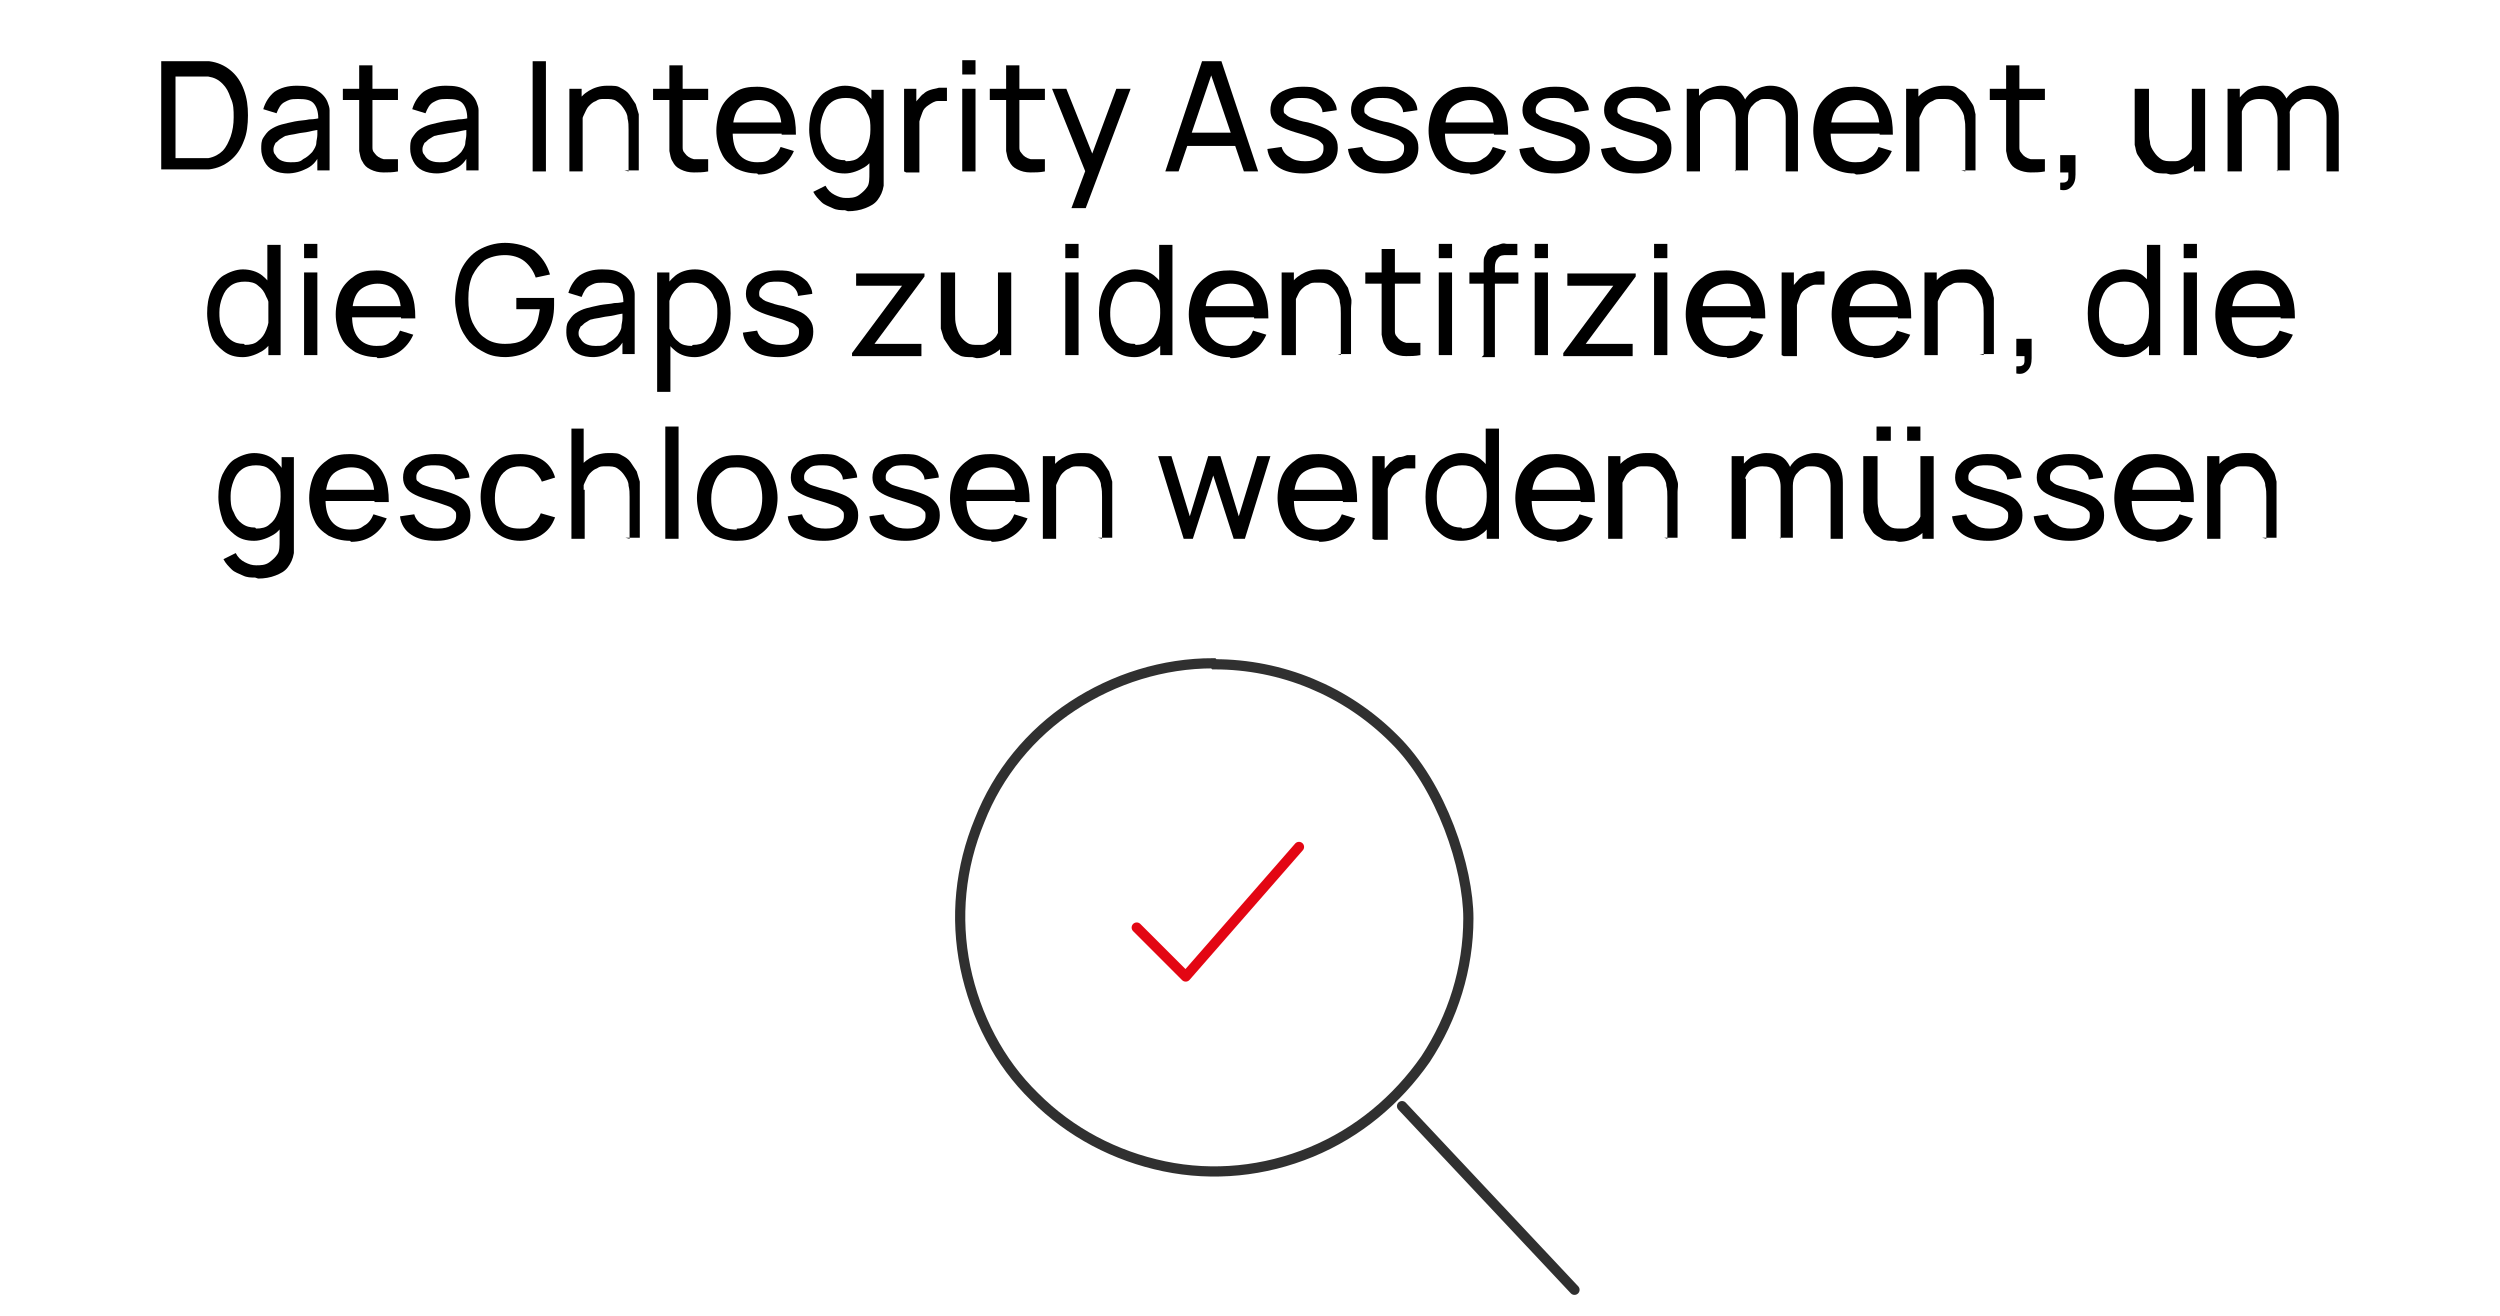 <svg xmlns="http://www.w3.org/2000/svg" id="Layer_1" viewBox="0 0 245 129"><defs><style>      .st0, .st1, .st2, .st3 {        fill: none;      }      .st1 {        stroke: #e30613;        stroke-linejoin: round;      }      .st1, .st3 {        stroke-linecap: round;      }      .st2, .st3 {        stroke: #303030;        stroke-miterlimit: 10;      }    </style></defs><path class="st1" d="M127.3,83l-11.1,12.7-4.8-4.8"></path><path class="st3" d="M137.4,108.4l16.9,18"></path><path class="st2" d="M118.9,65c-4.9,0-9.7,1.5-13.8,4.2-4.1,2.7-7.3,6.6-9.1,11.2-1.9,4.6-2.4,9.5-1.4,14.4,1,4.8,3.3,9.3,6.8,12.7,3.5,3.5,7.9,5.8,12.7,6.8,4.8,1,9.8.5,14.4-1.4,4.6-1.9,8.4-5.1,11.2-9.1,2.7-4.1,4.2-8.9,4.2-13.8s-2.6-13-7.3-17.6c-4.7-4.7-11-7.3-17.6-7.3h0Z"></path><g><rect class="st0" x="11.1" y="6" width="222.8" height="51.9"></rect><path d="M15.8,16.8V6h3.3c.1,0,.3,0,.6,0s.5,0,.8,0c.8.1,1.5.4,2.1.9s1,1.1,1.3,1.9c.3.8.4,1.6.4,2.5s-.1,1.8-.4,2.5c-.3.8-.7,1.4-1.3,1.9s-1.3.8-2.1.9c-.2,0-.5,0-.8,0-.3,0-.5,0-.6,0h-3.3ZM17.2,15.5h2c.2,0,.4,0,.6,0,.2,0,.4,0,.6,0,.6-.1,1.1-.4,1.4-.7.4-.4.6-.9.8-1.4.2-.6.3-1.2.3-1.9s0-1.3-.3-1.9c-.2-.6-.4-1-.8-1.4-.4-.4-.8-.6-1.4-.7-.2,0-.4,0-.6,0-.2,0-.4,0-.6,0h-2v8.2Z"></path><path d="M28.3,17c-.6,0-1.1-.1-1.5-.3-.4-.2-.7-.5-.9-.9-.2-.4-.3-.8-.3-1.2s0-.8.2-1.1.4-.6.7-.8c.3-.2.7-.4,1.1-.5.4-.1.8-.2,1.3-.3s1-.1,1.4-.2c.5,0,.9-.1,1.4-.2l-.5.3c0-.7-.1-1.2-.4-1.6s-.8-.5-1.6-.5-.9.1-1.3.3c-.4.2-.6.6-.8,1.1l-1.3-.4c.2-.7.6-1.3,1.1-1.7.6-.4,1.3-.6,2.2-.6s1.4.1,1.9.4c.5.3.9.7,1.1,1.2.1.3.2.5.2.8,0,.3,0,.6,0,.9v5h-1.2v-1.9l.3.2c-.3.7-.7,1.2-1.3,1.5-.6.3-1.2.5-2,.5ZM28.5,15.9c.5,0,.9,0,1.2-.3.4-.2.6-.4.9-.7.2-.3.4-.6.4-.9,0-.2.1-.5.1-.8,0-.3,0-.5,0-.7l.5.2c-.4,0-.9.1-1.3.2s-.8.1-1.2.2-.7.1-1,.2c-.2,0-.4.2-.6.3-.2.1-.3.3-.5.4-.1.2-.2.4-.2.6s0,.4.2.6c.1.2.3.4.5.5.2.1.5.2.9.2Z"></path><path d="M33.6,9.8v-1.1h5.4v1.1h-5.4ZM39,16.8c-.5.1-1,.1-1.4.1-.5,0-.9-.1-1.3-.3-.4-.2-.6-.4-.8-.8-.2-.3-.2-.6-.3-1,0-.3,0-.7,0-1.1v-7.3h1.3v7.2c0,.3,0,.6,0,.8,0,.2,0,.4.2.6.2.3.5.5.9.6.4,0,.9,0,1.4,0v1.1Z"></path><path d="M42.9,17c-.6,0-1.1-.1-1.5-.3-.4-.2-.7-.5-.9-.9-.2-.4-.3-.8-.3-1.2s0-.8.2-1.1.4-.6.7-.8c.3-.2.7-.4,1.1-.5.4-.1.8-.2,1.3-.3s1-.1,1.4-.2c.5,0,.9-.1,1.4-.2l-.5.3c0-.7-.1-1.2-.4-1.6s-.8-.5-1.6-.5-.9.1-1.3.3c-.4.2-.6.6-.8,1.1l-1.3-.4c.2-.7.6-1.3,1.1-1.7.6-.4,1.3-.6,2.2-.6s1.4.1,1.9.4c.5.3.9.7,1.1,1.2.1.3.2.5.2.8,0,.3,0,.6,0,.9v5h-1.2v-1.9l.3.2c-.3.7-.7,1.2-1.3,1.5-.6.3-1.2.5-2,.5ZM43.1,15.9c.5,0,.9,0,1.2-.3.4-.2.6-.4.9-.7.2-.3.4-.6.4-.9,0-.2.1-.5.1-.8,0-.3,0-.5,0-.7l.5.2c-.4,0-.9.1-1.3.2s-.8.1-1.2.2-.7.1-1,.2c-.2,0-.4.2-.6.3-.2.1-.3.3-.5.4-.1.2-.2.4-.2.6s0,.4.2.6c.1.2.3.4.5.5.2.1.5.2.9.2Z"></path><path d="M52.2,16.8V6h1.3v10.8h-1.3Z"></path><path d="M55.8,16.8v-8.1h1.2v2.2h.1v5.9h-1.4ZM61.6,16.8v-4.1c0-.4,0-.7-.1-1.1,0-.4-.2-.7-.4-1-.2-.3-.4-.5-.7-.7-.3-.2-.6-.2-1.1-.2s-.6,0-.9.2c-.3.1-.5.3-.7.5-.2.2-.3.5-.5.9s-.2.8-.2,1.2l-.9-.3c0-.8.1-1.5.4-2,.3-.6.7-1,1.2-1.3.5-.3,1.1-.5,1.8-.5s1,0,1.3.2c.4.2.7.4.9.7s.4.6.6.9c.1.3.2.7.3,1,0,.4,0,.7,0,1v4.5h-1.4Z"></path><path d="M64,9.8v-1.1h5.4v1.1h-5.4ZM69.4,16.8c-.5.1-1,.1-1.4.1-.5,0-.9-.1-1.3-.3-.4-.2-.6-.4-.8-.8-.2-.3-.2-.6-.3-1,0-.3,0-.7,0-1.1v-7.3h1.3v7.2c0,.3,0,.6,0,.8,0,.2,0,.4.2.6.2.3.5.5.9.6.4,0,.9,0,1.4,0v1.1Z"></path><path d="M74.2,17c-.8,0-1.5-.2-2.1-.5-.6-.4-1.1-.8-1.4-1.5-.3-.6-.5-1.4-.5-2.2s.2-1.7.5-2.3c.3-.6.8-1.1,1.4-1.5s1.3-.5,2.1-.5,1.5.2,2.1.6c.6.4,1,.9,1.3,1.6.3.7.4,1.5.4,2.5h-1.4v-.5c0-1-.2-1.7-.6-2.2-.4-.5-1-.7-1.7-.7s-1.5.3-1.9.8c-.4.5-.6,1.3-.6,2.3s.2,1.7.6,2.2c.4.5,1,.8,1.8.8s1-.1,1.4-.4c.4-.2.7-.6.9-1.1l1.3.4c-.3.7-.8,1.3-1.4,1.7-.6.4-1.3.6-2.1.6ZM71.2,13.1v-1.1h6v1.1h-6Z"></path><path d="M82.8,17c-.8,0-1.4-.2-1.9-.6s-1-.9-1.2-1.5-.4-1.4-.4-2.2.1-1.5.4-2.2c.3-.6.7-1.2,1.2-1.5s1.2-.6,1.9-.6,1.4.2,1.9.6.9.9,1.2,1.5.4,1.4.4,2.2-.1,1.5-.4,2.2-.7,1.2-1.2,1.5-1.2.6-1.9.6ZM82.8,20.6c-.4,0-.8,0-1.2-.2s-.8-.3-1.1-.6c-.3-.3-.6-.6-.8-1l1.2-.6c.2.4.5.7.9.9.4.2.7.3,1.1.3s.9,0,1.3-.3.6-.5.8-.8.2-.8.2-1.4v-2.2h.2v-5.9h1.2v8.2c0,.2,0,.4,0,.6,0,.2,0,.4,0,.6-.1.6-.3,1-.6,1.4s-.7.6-1.2.8c-.5.2-1.1.3-1.7.3ZM82.9,15.8c.5,0,1-.1,1.3-.4.4-.3.6-.6.8-1.1.2-.5.3-1,.3-1.6s0-1.1-.3-1.6c-.2-.5-.4-.8-.8-1.1-.3-.3-.8-.4-1.3-.4s-1,.1-1.4.4c-.4.3-.6.6-.8,1.1-.2.5-.3,1-.3,1.5s0,1.1.3,1.6c.2.5.4.8.8,1.1s.8.4,1.3.4Z"></path><path d="M88.6,16.8v-8.1h1.2v2l-.2-.3c0-.2.2-.5.4-.7.2-.2.3-.4.5-.5.2-.2.4-.3.7-.4s.5-.1.8-.2c.3,0,.5,0,.8,0v1.3c-.3,0-.6,0-.9,0-.3,0-.6.2-.9.4-.3.2-.5.4-.6.7-.1.3-.2.5-.3.9,0,.3,0,.6,0,.9v4.1h-1.3Z"></path><path d="M94.3,7.3v-1.4h1.3v1.4h-1.3ZM94.3,16.8v-8.1h1.3v8.1h-1.3Z"></path><path d="M97,9.8v-1.1h5.4v1.1h-5.4ZM102.4,16.8c-.5.1-1,.1-1.4.1-.5,0-.9-.1-1.3-.3-.4-.2-.6-.4-.8-.8-.2-.3-.2-.6-.3-1,0-.3,0-.7,0-1.1v-7.3h1.3v7.2c0,.3,0,.6,0,.8,0,.2,0,.4.2.6.2.3.5.5.9.6.4,0,.9,0,1.4,0v1.1Z"></path><path d="M105,20.4l1.6-4.3v1.3s-3.5-8.7-3.5-8.7h1.4l2.8,7h-.5l2.6-7h1.4l-4.4,11.7h-1.3Z"></path><path d="M114.2,16.8l3.6-10.8h1.9l3.6,10.8h-1.4l-3.4-10h.4l-3.4,10h-1.4ZM115.9,14.3v-1.3h5.6v1.3h-5.6Z"></path><path d="M127.7,17c-1,0-1.8-.2-2.4-.6-.6-.4-1-1-1.1-1.8l1.4-.2c.1.4.4.8.8,1,.4.3.9.4,1.5.4s1-.1,1.3-.3.5-.5.5-.9,0-.4-.2-.6c-.1-.1-.3-.3-.6-.4s-.8-.3-1.5-.5c-.7-.2-1.3-.4-1.7-.6s-.7-.4-.9-.7c-.2-.3-.3-.6-.3-1s.1-.9.4-1.2c.3-.4.6-.6,1.1-.8.5-.2,1-.3,1.6-.3s1.2,0,1.7.3c.5.2.9.5,1.2.8.3.4.5.8.5,1.2l-1.4.2c0-.4-.3-.8-.6-1-.4-.3-.8-.4-1.4-.4-.5,0-1,0-1.3.3-.3.2-.5.5-.5.8s0,.4.2.5c.1.1.3.3.7.4.3.1.8.3,1.5.4.7.2,1.3.4,1.7.6.4.2.7.5.9.8.2.3.3.6.3,1.1,0,.8-.3,1.4-.9,1.8-.6.4-1.4.7-2.4.7Z"></path><path d="M135.6,17c-1,0-1.8-.2-2.4-.6-.6-.4-1-1-1.1-1.8l1.4-.2c.1.4.4.8.8,1,.4.3.9.4,1.5.4s1-.1,1.3-.3.5-.5.5-.9,0-.4-.2-.6c-.1-.1-.3-.3-.6-.4-.3-.1-.8-.3-1.5-.5-.7-.2-1.3-.4-1.7-.6-.4-.2-.7-.4-.9-.7s-.3-.6-.3-1,.1-.9.4-1.2c.3-.4.6-.6,1.1-.8.5-.2,1-.3,1.6-.3s1.2,0,1.7.3c.5.2.9.5,1.2.8s.5.8.5,1.2l-1.4.2c0-.4-.3-.8-.6-1-.4-.3-.8-.4-1.4-.4-.5,0-1,0-1.3.3-.3.2-.5.5-.5.8s0,.4.2.5c.1.1.3.3.7.4.3.1.8.3,1.5.4.7.2,1.3.4,1.7.6.4.2.7.5.9.8.2.3.3.6.3,1.1,0,.8-.3,1.4-.9,1.8-.6.4-1.4.7-2.4.7Z"></path><path d="M144,17c-.8,0-1.5-.2-2.1-.5-.6-.4-1.1-.8-1.4-1.5-.3-.6-.5-1.4-.5-2.2s.2-1.7.5-2.3c.3-.6.8-1.1,1.4-1.5.6-.4,1.3-.5,2.1-.5s1.5.2,2.1.6c.6.4,1,.9,1.3,1.6.3.7.4,1.5.4,2.5h-1.4v-.5c0-1-.2-1.7-.6-2.2s-1-.7-1.7-.7-1.5.3-1.9.8c-.4.5-.6,1.3-.6,2.3s.2,1.7.6,2.2c.4.5,1,.8,1.8.8s1-.1,1.4-.4c.4-.2.7-.6.9-1.1l1.3.4c-.3.7-.8,1.3-1.4,1.7s-1.3.6-2.1.6ZM141,13.1v-1.1h6v1.1h-6Z"></path><path d="M152.4,17c-1,0-1.8-.2-2.4-.6-.6-.4-1-1-1.1-1.8l1.4-.2c.1.4.4.8.8,1,.4.3.9.4,1.5.4s1-.1,1.3-.3.5-.5.5-.9,0-.4-.2-.6c-.1-.1-.3-.3-.6-.4s-.8-.3-1.5-.5c-.7-.2-1.3-.4-1.7-.6s-.7-.4-.9-.7c-.2-.3-.3-.6-.3-1s.1-.9.4-1.2c.3-.4.6-.6,1.1-.8.5-.2,1-.3,1.6-.3s1.2,0,1.7.3c.5.2.9.5,1.2.8.3.4.5.8.5,1.2l-1.4.2c0-.4-.3-.8-.6-1-.4-.3-.8-.4-1.4-.4-.5,0-1,0-1.3.3-.3.2-.5.5-.5.8s0,.4.2.5c.1.1.3.3.7.4.3.1.8.3,1.5.4.7.2,1.3.4,1.7.6.4.2.7.5.9.8.2.3.3.6.3,1.1,0,.8-.3,1.4-.9,1.8-.6.4-1.4.7-2.4.7Z"></path><path d="M160.4,17c-1,0-1.8-.2-2.4-.6-.6-.4-1-1-1.1-1.8l1.4-.2c.1.4.4.8.8,1,.4.3.9.4,1.5.4s1-.1,1.3-.3.5-.5.5-.9,0-.4-.2-.6c-.1-.1-.3-.3-.6-.4-.3-.1-.8-.3-1.5-.5-.7-.2-1.3-.4-1.7-.6-.4-.2-.7-.4-.9-.7s-.3-.6-.3-1,.1-.9.4-1.2c.3-.4.6-.6,1.1-.8.5-.2,1-.3,1.6-.3s1.2,0,1.7.3c.5.2.9.5,1.2.8s.5.8.5,1.2l-1.4.2c0-.4-.3-.8-.6-1-.4-.3-.8-.4-1.4-.4-.5,0-1,0-1.3.3-.3.2-.5.5-.5.8s0,.4.2.5c.1.1.3.3.7.4.3.1.8.3,1.5.4.7.2,1.3.4,1.7.6.4.2.7.5.9.8.2.3.3.6.3,1.1,0,.8-.3,1.4-.9,1.8-.6.4-1.4.7-2.4.7Z"></path><path d="M165.3,16.8v-8.1h1.2v2.2h.1v5.9h-1.3ZM170.1,16.8v-5.1c0-.6-.2-1.1-.5-1.5-.3-.4-.7-.5-1.3-.5s-1,.2-1.3.5c-.3.4-.5.8-.5,1.4l-.7-.4c0-.5.1-1,.4-1.4.2-.4.6-.7,1-1,.4-.2.9-.4,1.5-.4s1,.1,1.4.3c.4.2.7.6.9,1,.2.4.3.9.3,1.5v5.5h-1.3ZM175,16.8v-5.2c0-.6-.2-1.1-.5-1.4-.3-.3-.7-.5-1.3-.5s-.6,0-.9.2c-.3.1-.5.4-.7.6-.2.3-.3.7-.3,1.1l-.7-.3c0-.6.1-1.1.4-1.5.2-.4.6-.8,1-1,.4-.2.9-.4,1.5-.4.8,0,1.5.3,2,.8.5.5.7,1.2.7,2.1v5.5h-1.3Z"></path><path d="M181.7,17c-.8,0-1.5-.2-2.1-.5s-1.1-.8-1.4-1.5c-.3-.6-.5-1.4-.5-2.2s.2-1.7.5-2.3c.3-.6.8-1.1,1.4-1.5.6-.4,1.3-.5,2.1-.5s1.5.2,2.1.6,1,.9,1.3,1.6c.3.7.4,1.5.4,2.5h-1.3v-.5c0-1-.2-1.7-.6-2.2-.4-.5-1-.7-1.7-.7s-1.5.3-1.9.8c-.4.5-.6,1.3-.6,2.3s.2,1.7.6,2.2,1,.8,1.8.8,1-.1,1.4-.4c.4-.2.7-.6.9-1.1l1.3.4c-.3.7-.8,1.3-1.4,1.7-.6.4-1.3.6-2.1.6ZM178.7,13.1v-1.1h6v1.1h-6Z"></path><path d="M186.8,16.8v-8.1h1.2v2.2h.1v5.9h-1.3ZM192.6,16.8v-4.1c0-.4,0-.7-.1-1.1,0-.4-.2-.7-.4-1-.2-.3-.4-.5-.7-.7-.3-.2-.6-.2-1.1-.2s-.6,0-.9.2c-.3.1-.5.3-.7.5-.2.2-.3.5-.5.9s-.2.8-.2,1.2l-.9-.3c0-.8.1-1.5.4-2,.3-.6.7-1,1.2-1.3.5-.3,1.1-.5,1.8-.5s1,0,1.3.2.7.4.9.7.4.6.6.9.2.7.3,1c0,.4,0,.7,0,1v4.5h-1.4Z"></path><path d="M195,9.8v-1.1h5.4v1.1h-5.4ZM200.4,16.8c-.5.1-1,.1-1.4.1s-.9-.1-1.3-.3c-.4-.2-.6-.4-.8-.8-.2-.3-.2-.6-.3-1,0-.3,0-.7,0-1.1v-7.3h1.3v7.2c0,.3,0,.6,0,.8,0,.2,0,.4.2.6.2.3.5.5.9.6.4,0,.9,0,1.4,0v1.1Z"></path><path d="M201.9,18.5v-.6c.3,0,.5,0,.6-.1.1,0,.2-.2.2-.4s0-.3,0-.5h-.8v-1.7h1.5v1.9c0,.5-.1.9-.4,1.2-.3.3-.6.4-1.1.3Z"></path><path d="M212.3,17c-.5,0-1,0-1.3-.2s-.7-.4-.9-.7c-.2-.3-.4-.6-.6-.9s-.2-.7-.3-1c0-.3,0-.7,0-1v-4.5h1.4v4.1c0,.4,0,.7.1,1.1,0,.4.2.7.4,1s.4.5.7.7.6.2,1.1.2.6,0,.9-.2c.3-.1.5-.3.7-.5.2-.2.3-.5.5-.9s.2-.8.2-1.2l.9.3c0,.8-.1,1.5-.4,2-.3.6-.7,1-1.2,1.3-.5.3-1.1.5-1.8.5ZM215,16.8v-2.2h-.2v-5.9h1.3v8.1h-1.2Z"></path><path d="M218.3,16.8v-8.1h1.2v2.2h.2v5.9h-1.3ZM223.2,16.8v-5.1c0-.6-.2-1.1-.5-1.5-.3-.4-.7-.5-1.3-.5s-1,.2-1.3.5c-.3.4-.5.8-.5,1.4l-.7-.4c0-.5.1-1,.4-1.4s.6-.7,1-1c.4-.2.9-.4,1.5-.4s1,.1,1.4.3c.4.2.7.6.9,1,.2.4.3.9.3,1.5v5.5h-1.3ZM228,16.8v-5.2c0-.6-.2-1.1-.5-1.4-.3-.3-.7-.5-1.3-.5s-.6,0-.9.2c-.3.1-.5.4-.7.6-.2.3-.3.7-.3,1.1l-.7-.3c0-.6.1-1.1.4-1.5.2-.4.6-.8,1-1,.4-.2.9-.4,1.5-.4.8,0,1.5.3,2,.8.5.5.7,1.2.7,2.1v5.5h-1.3Z"></path><path d="M23.8,35c-.8,0-1.4-.2-1.9-.6s-1-.9-1.2-1.5-.4-1.4-.4-2.2.1-1.5.4-2.2c.3-.6.7-1.2,1.2-1.5s1.2-.6,1.9-.6,1.4.2,1.9.6.9.9,1.2,1.5.4,1.4.4,2.2-.1,1.5-.4,2.2-.7,1.2-1.2,1.5-1.2.6-1.9.6ZM24,33.8c.5,0,1-.1,1.3-.4.4-.3.6-.6.8-1.1.2-.5.3-1,.3-1.6s0-1.1-.3-1.6c-.2-.5-.4-.8-.8-1.1-.3-.3-.8-.4-1.3-.4s-1,.1-1.4.4c-.4.3-.6.6-.8,1.1-.2.5-.3,1-.3,1.5s0,1.1.3,1.6c.2.5.4.8.8,1.1s.8.4,1.3.4ZM26.3,34.8v-6h-.1v-4.8h1.3v10.8h-1.2Z"></path><path d="M29.8,25.3v-1.4h1.3v1.4h-1.3ZM29.8,34.8v-8.1h1.3v8.1h-1.3Z"></path><path d="M36.9,35c-.8,0-1.5-.2-2.1-.5-.6-.4-1.1-.8-1.4-1.5-.3-.6-.5-1.4-.5-2.2s.2-1.7.5-2.3c.3-.6.8-1.1,1.4-1.5s1.3-.5,2.1-.5,1.5.2,2.1.6c.6.4,1,.9,1.3,1.6.3.7.4,1.5.4,2.5h-1.4v-.5c0-1-.2-1.7-.6-2.2-.4-.5-1-.7-1.7-.7s-1.5.3-1.9.8c-.4.5-.6,1.3-.6,2.3s.2,1.7.6,2.2c.4.5,1,.8,1.8.8s1-.1,1.4-.4c.4-.2.7-.6.9-1.1l1.3.4c-.3.7-.8,1.3-1.4,1.7-.6.4-1.3.6-2.1.6ZM33.9,31.1v-1.1h6v1.1h-6Z"></path><path d="M49.6,35c-.7,0-1.4-.1-2-.4-.6-.3-1.1-.6-1.6-1.1-.4-.5-.8-1.1-1-1.8-.2-.7-.4-1.5-.4-2.3s.2-2.1.6-3c.4-.8,1-1.5,1.7-1.9s1.6-.7,2.6-.7,2.2.3,2.9.8c.7.6,1.2,1.3,1.5,2.3l-1.4.3c-.2-.6-.6-1.2-1.1-1.6-.5-.4-1.2-.6-1.9-.6-.8,0-1.5.2-2,.5-.5.4-.9.9-1.2,1.5-.3.7-.4,1.4-.4,2.3,0,.9.1,1.6.4,2.3.3.6.7,1.2,1.2,1.5.5.4,1.2.6,2,.6.7,0,1.3-.1,1.8-.4.5-.3.8-.7,1.1-1.2s.4-1.1.5-1.8h-2.3v-1.1h3.7c0,.1,0,.2,0,.4s0,.2,0,.3c0,1-.2,1.9-.6,2.6-.4.8-.9,1.4-1.6,1.8-.7.4-1.6.7-2.7.7Z"></path><path d="M58.2,35c-.6,0-1.1-.1-1.5-.3-.4-.2-.7-.5-.9-.9-.2-.4-.3-.8-.3-1.2s0-.8.2-1.1.4-.6.7-.8c.3-.2.7-.4,1.1-.5.4-.1.8-.2,1.3-.3s1-.1,1.4-.2c.5,0,.9-.1,1.4-.2l-.5.3c0-.7-.1-1.2-.4-1.6s-.8-.5-1.6-.5-.9.1-1.3.3c-.4.2-.6.6-.8,1.1l-1.3-.4c.2-.7.6-1.3,1.1-1.7.6-.4,1.3-.6,2.2-.6s1.4.1,1.9.4c.5.3.9.7,1.1,1.2.1.3.2.5.2.8,0,.3,0,.6,0,.9v5h-1.2v-1.9l.3.2c-.3.7-.7,1.2-1.3,1.5-.6.3-1.2.5-2,.5ZM58.4,33.9c.5,0,.9,0,1.2-.3.4-.2.6-.4.9-.7.2-.3.4-.6.4-.9,0-.2.1-.5.1-.8,0-.3,0-.5,0-.7l.5.2c-.4,0-.9.1-1.3.2s-.8.1-1.2.2-.7.1-1,.2c-.2,0-.4.2-.6.3-.2.1-.3.3-.5.4-.1.2-.2.4-.2.6s0,.4.2.6c.1.2.3.4.5.5.2.1.5.2.9.2Z"></path><path d="M64.4,38.4v-11.7h1.2v6h.1v5.7h-1.3ZM68.1,35c-.8,0-1.4-.2-1.9-.6s-.9-.9-1.2-1.5c-.3-.6-.4-1.4-.4-2.2s.1-1.5.4-2.2c.3-.6.7-1.1,1.2-1.5s1.2-.6,1.9-.6,1.4.2,1.9.6,1,.9,1.2,1.5c.3.6.4,1.4.4,2.2s-.1,1.5-.4,2.2-.7,1.2-1.2,1.5-1.2.6-1.9.6ZM67.9,33.8c.5,0,1-.1,1.3-.4s.6-.6.8-1.1c.2-.5.3-1,.3-1.6s0-1.1-.3-1.5c-.2-.5-.4-.8-.8-1.1-.4-.3-.8-.4-1.4-.4s-1,.1-1.3.4c-.3.3-.6.6-.8,1.1-.2.5-.3,1-.3,1.6s0,1.1.3,1.6c.2.5.4.8.8,1.1.3.3.8.4,1.3.4Z"></path><path d="M76.3,35c-1,0-1.8-.2-2.4-.6-.6-.4-1-1-1.1-1.8l1.4-.2c.1.4.4.8.8,1,.4.3.9.4,1.5.4s1-.1,1.3-.3.5-.5.5-.9,0-.4-.2-.6-.3-.3-.6-.4c-.3-.1-.8-.3-1.5-.5-.7-.2-1.3-.4-1.7-.6-.4-.2-.7-.4-.9-.7-.2-.3-.3-.6-.3-1s.1-.9.4-1.2c.3-.4.6-.6,1.1-.8.5-.2,1-.3,1.6-.3s1.2,0,1.7.3c.5.2.9.5,1.2.8.3.4.5.8.5,1.2l-1.4.2c0-.4-.3-.8-.6-1-.4-.3-.8-.4-1.4-.4-.5,0-1,0-1.3.3-.3.2-.5.5-.5.8s0,.4.2.5c.1.1.3.3.7.4.3.1.8.3,1.5.4.7.2,1.3.4,1.7.6.4.2.7.5.9.8.2.3.3.6.3,1.1,0,.8-.3,1.4-.9,1.8-.6.4-1.4.7-2.4.7Z"></path><path d="M83.5,34.8v-.2l4.9-6.6h-4.5v-1.2h6.7v.3l-4.9,6.6h4.6v1.2h-6.8Z"></path><path d="M95.3,35c-.5,0-1,0-1.3-.2-.4-.2-.7-.4-.9-.7-.2-.3-.4-.6-.6-.9-.1-.3-.2-.7-.3-1,0-.3,0-.7,0-1v-4.5h1.4v4.1c0,.4,0,.7.1,1.1s.2.7.4,1c.2.3.4.5.7.7.3.2.6.2,1.1.2s.6,0,.9-.2c.3-.1.5-.3.7-.5s.3-.5.5-.9.2-.8.2-1.2l.9.3c0,.8-.1,1.5-.4,2-.3.6-.7,1-1.2,1.3-.5.3-1.1.5-1.8.5ZM98,34.8v-2.2h-.2v-5.9h1.3v8.1h-1.2Z"></path><path d="M104.4,25.3v-1.4h1.3v1.4h-1.3ZM104.4,34.8v-8.1h1.3v8.1h-1.3Z"></path><path d="M111.2,35c-.8,0-1.4-.2-1.9-.6s-1-.9-1.2-1.5-.4-1.4-.4-2.2.1-1.5.4-2.2c.3-.6.7-1.2,1.2-1.5s1.2-.6,1.9-.6,1.4.2,1.9.6.9.9,1.2,1.5.4,1.4.4,2.2-.1,1.5-.4,2.2-.7,1.2-1.2,1.5-1.2.6-1.9.6ZM111.3,33.8c.5,0,1-.1,1.3-.4.4-.3.6-.6.8-1.1.2-.5.3-1,.3-1.6s0-1.1-.3-1.6c-.2-.5-.4-.8-.8-1.1-.3-.3-.8-.4-1.3-.4s-1,.1-1.4.4c-.4.3-.6.6-.8,1.1-.2.5-.3,1-.3,1.5s0,1.1.3,1.6c.2.5.4.8.8,1.1s.8.4,1.3.4ZM113.7,34.8v-6h-.1v-4.8h1.3v10.8h-1.2Z"></path><path d="M120.5,35c-.8,0-1.5-.2-2.1-.5-.6-.4-1.1-.8-1.4-1.5-.3-.6-.5-1.4-.5-2.2s.2-1.7.5-2.3c.3-.6.8-1.1,1.4-1.5s1.3-.5,2.1-.5,1.5.2,2.1.6c.6.4,1,.9,1.3,1.6.3.7.4,1.5.4,2.5h-1.4v-.5c0-1-.2-1.7-.6-2.2-.4-.5-1-.7-1.7-.7s-1.5.3-1.9.8c-.4.5-.6,1.3-.6,2.3s.2,1.7.6,2.2c.4.5,1,.8,1.8.8s1-.1,1.4-.4c.4-.2.7-.6.9-1.1l1.3.4c-.3.7-.8,1.3-1.4,1.7-.6.4-1.3.6-2.1.6ZM117.5,31.1v-1.1h6v1.1h-6Z"></path><path d="M125.6,34.8v-8.1h1.2v2.2h.2v5.9h-1.4ZM131.4,34.8v-4.1c0-.4,0-.7-.1-1.1,0-.4-.2-.7-.4-1-.2-.3-.4-.5-.7-.7s-.6-.2-1.1-.2-.6,0-.9.2c-.3.1-.5.3-.7.5-.2.2-.3.5-.5.9s-.2.8-.2,1.2l-.9-.3c0-.8.1-1.5.4-2,.3-.6.7-1,1.2-1.3.5-.3,1.1-.5,1.8-.5s1,0,1.3.2c.4.2.7.4.9.7s.4.6.6.9c.1.3.2.7.3,1s0,.7,0,1v4.5h-1.3Z"></path><path d="M133.8,27.8v-1.1h5.4v1.1h-5.4ZM139.2,34.8c-.5.1-1,.1-1.4.1-.5,0-.9-.1-1.3-.3-.4-.2-.6-.4-.8-.8-.2-.3-.2-.6-.3-1,0-.3,0-.7,0-1.1v-7.3h1.3v7.2c0,.3,0,.6,0,.8s0,.4.2.6c.2.3.5.5.9.6.4,0,.9,0,1.4,0v1.1Z"></path><path d="M141,25.3v-1.4h1.3v1.4h-1.3ZM141,34.8v-8.1h1.3v8.1h-1.3Z"></path><path d="M144,27.8v-1.1h4.8v1.1h-4.8ZM145.4,34.8v-8.5c0-.2,0-.4,0-.6,0-.2,0-.4.1-.6s.2-.4.3-.6c.2-.2.4-.3.6-.4.2,0,.4-.1.7-.2s.4,0,.6,0h1v1.1h-1c-.4,0-.7,0-.9.3-.2.2-.3.5-.3.9v8.8h-1.3ZM150.4,25.3v-1.4h1.3v1.4h-1.3ZM150.4,34.8v-8.1h1.3v8.1h-1.3Z"></path><path d="M153.2,34.8v-.2l4.9-6.6h-4.5v-1.2h6.7v.3l-4.9,6.6h4.6v1.2h-6.8Z"></path><path d="M162.1,25.3v-1.4h1.3v1.4h-1.3ZM162.1,34.8v-8.1h1.3v8.1h-1.3Z"></path><path d="M169.2,35c-.8,0-1.5-.2-2.1-.5-.6-.4-1.1-.8-1.4-1.5-.3-.6-.5-1.4-.5-2.2s.2-1.7.5-2.3c.3-.6.8-1.1,1.4-1.5.6-.4,1.3-.5,2.1-.5s1.5.2,2.1.6c.6.4,1,.9,1.3,1.6.3.7.4,1.5.4,2.5h-1.4v-.5c0-1-.2-1.7-.6-2.2s-1-.7-1.7-.7-1.5.3-1.9.8c-.4.5-.6,1.3-.6,2.3s.2,1.7.6,2.2c.4.5,1,.8,1.8.8s1-.1,1.4-.4c.4-.2.7-.6.9-1.1l1.3.4c-.3.7-.8,1.3-1.4,1.7s-1.3.6-2.1.6ZM166.2,31.1v-1.1h6v1.1h-6Z"></path><path d="M174.6,34.8v-8.1h1.2v2l-.2-.3c0-.2.2-.5.4-.7s.3-.4.5-.5c.2-.2.4-.3.7-.4.3,0,.5-.1.8-.2.3,0,.5,0,.8,0v1.3c-.3,0-.6,0-.9,0-.3,0-.6.2-.9.4-.3.2-.5.4-.6.7-.1.3-.2.5-.3.9,0,.3,0,.6,0,.9v4.1h-1.3Z"></path><path d="M183.5,35c-.8,0-1.5-.2-2.1-.5s-1.1-.8-1.4-1.5c-.3-.6-.5-1.4-.5-2.2s.2-1.7.5-2.3c.3-.6.8-1.1,1.4-1.5.6-.4,1.3-.5,2.1-.5s1.5.2,2.1.6,1,.9,1.3,1.6c.3.7.4,1.5.4,2.5h-1.3v-.5c0-1-.2-1.7-.6-2.2-.4-.5-1-.7-1.7-.7s-1.5.3-1.9.8c-.4.5-.6,1.3-.6,2.3s.2,1.7.6,2.2,1,.8,1.8.8,1-.1,1.4-.4c.4-.2.7-.6.9-1.1l1.3.4c-.3.7-.8,1.3-1.4,1.7-.6.4-1.3.6-2.1.6ZM180.5,31.1v-1.1h6v1.1h-6Z"></path><path d="M188.6,34.8v-8.1h1.2v2.2h.1v5.9h-1.3ZM194.4,34.8v-4.1c0-.4,0-.7-.1-1.1,0-.4-.2-.7-.4-1-.2-.3-.4-.5-.7-.7-.3-.2-.6-.2-1.1-.2s-.6,0-.9.2c-.3.1-.5.3-.7.5-.2.2-.3.5-.5.9s-.2.8-.2,1.2l-.9-.3c0-.8.1-1.5.4-2,.3-.6.7-1,1.2-1.3.5-.3,1.1-.5,1.8-.5s1,0,1.3.2.7.4.9.7.4.6.6.9.2.7.3,1c0,.4,0,.7,0,1v4.5h-1.4Z"></path><path d="M197.6,36.5v-.6c.3,0,.5,0,.6-.1.1,0,.2-.2.2-.4,0-.2,0-.3,0-.5h-.8v-1.7h1.5v1.9c0,.5-.1.9-.4,1.2-.3.3-.6.4-1.1.3Z"></path><path d="M208.1,35c-.8,0-1.4-.2-1.9-.6s-1-.9-1.2-1.5c-.3-.6-.4-1.4-.4-2.2s.1-1.5.4-2.2c.3-.6.7-1.2,1.2-1.5s1.2-.6,1.9-.6,1.4.2,1.9.6c.5.4.9.9,1.2,1.5s.4,1.4.4,2.2-.1,1.5-.4,2.2-.7,1.2-1.2,1.5c-.5.4-1.2.6-1.9.6ZM208.2,33.8c.5,0,1-.1,1.3-.4.4-.3.6-.6.8-1.1.2-.5.3-1,.3-1.6s0-1.1-.3-1.6c-.2-.5-.4-.8-.8-1.1-.3-.3-.8-.4-1.3-.4s-1,.1-1.4.4c-.4.3-.6.6-.8,1.1s-.3,1-.3,1.5,0,1.1.3,1.6c.2.5.4.8.8,1.1s.8.4,1.3.4ZM210.6,34.8v-6h-.2v-4.8h1.3v10.8h-1.2Z"></path><path d="M214,25.3v-1.4h1.3v1.4h-1.3ZM214,34.8v-8.1h1.3v8.1h-1.3Z"></path><path d="M221.1,35c-.8,0-1.5-.2-2.1-.5-.6-.4-1.1-.8-1.4-1.5-.3-.6-.5-1.4-.5-2.2s.2-1.7.5-2.3c.3-.6.8-1.1,1.4-1.5.6-.4,1.3-.5,2.1-.5s1.5.2,2.1.6c.6.4,1,.9,1.3,1.6.3.7.4,1.5.4,2.5h-1.4v-.5c0-1-.2-1.7-.6-2.2s-1-.7-1.7-.7-1.5.3-1.9.8c-.4.5-.6,1.3-.6,2.3s.2,1.7.6,2.2c.4.5,1,.8,1.8.8s1-.1,1.4-.4c.4-.2.7-.6.9-1.1l1.3.4c-.3.7-.8,1.3-1.4,1.7s-1.3.6-2.1.6ZM218.1,31.1v-1.1h6v1.1h-6Z"></path><path d="M24.9,53c-.8,0-1.4-.2-1.9-.6s-1-.9-1.2-1.5-.4-1.4-.4-2.2.1-1.5.4-2.2c.3-.6.7-1.2,1.2-1.5s1.2-.6,1.9-.6,1.4.2,1.9.6.9.9,1.2,1.5.4,1.4.4,2.2-.1,1.5-.4,2.2-.7,1.2-1.2,1.5-1.2.6-1.9.6ZM25,56.6c-.4,0-.8,0-1.2-.2s-.8-.3-1.1-.6c-.3-.3-.6-.6-.8-1l1.2-.6c.2.4.5.7.9.9.4.2.7.3,1.1.3s.9,0,1.3-.3.6-.5.8-.8.2-.8.2-1.4v-2.2h.2v-5.9h1.2v8.2c0,.2,0,.4,0,.6,0,.2,0,.4,0,.6-.1.6-.3,1-.6,1.4s-.7.6-1.2.8c-.5.2-1.1.3-1.7.3ZM25.1,51.8c.5,0,1-.1,1.3-.4.4-.3.6-.6.8-1.1.2-.5.3-1,.3-1.6s0-1.1-.3-1.6c-.2-.5-.4-.8-.8-1.1-.3-.3-.8-.4-1.3-.4s-1,.1-1.4.4c-.4.3-.6.6-.8,1.1-.2.5-.3,1-.3,1.5s0,1.1.3,1.6c.2.5.4.8.8,1.1s.8.4,1.3.4Z"></path><path d="M34.3,53c-.8,0-1.5-.2-2.1-.5-.6-.4-1.1-.8-1.4-1.5-.3-.6-.5-1.4-.5-2.2s.2-1.7.5-2.3c.3-.6.8-1.1,1.4-1.5s1.3-.5,2.1-.5,1.5.2,2.1.6c.6.4,1,.9,1.3,1.6.3.7.4,1.5.4,2.5h-1.4v-.5c0-1-.2-1.7-.6-2.2-.4-.5-1-.7-1.7-.7s-1.5.3-1.9.8c-.4.5-.6,1.3-.6,2.3s.2,1.7.6,2.2c.4.5,1,.8,1.8.8s1-.1,1.4-.4c.4-.2.7-.6.9-1.1l1.3.4c-.3.7-.8,1.3-1.4,1.7-.6.4-1.3.6-2.1.6ZM31.3,49.1v-1.1h6v1.1h-6Z"></path><path d="M42.7,53c-1,0-1.8-.2-2.4-.6-.6-.4-1-1-1.1-1.8l1.4-.2c.1.4.4.8.8,1,.4.3.9.4,1.5.4s1-.1,1.3-.3.5-.5.5-.9,0-.4-.2-.6-.3-.3-.6-.4c-.3-.1-.8-.3-1.5-.5-.7-.2-1.3-.4-1.7-.6-.4-.2-.7-.4-.9-.7-.2-.3-.3-.6-.3-1s.1-.9.4-1.2c.3-.4.6-.6,1.1-.8.5-.2,1-.3,1.6-.3s1.2,0,1.7.3c.5.2.9.5,1.2.8.3.4.5.8.5,1.2l-1.4.2c0-.4-.3-.8-.6-1-.4-.3-.8-.4-1.4-.4-.5,0-1,0-1.3.3-.3.2-.5.5-.5.8s0,.4.2.5c.1.1.3.3.7.4.3.1.8.3,1.5.4.7.2,1.3.4,1.7.6.4.2.7.5.9.8.2.3.3.6.3,1.1,0,.8-.3,1.4-.9,1.8-.6.4-1.4.7-2.4.7Z"></path><path d="M51,53c-.8,0-1.5-.2-2.1-.6-.6-.4-1-.9-1.3-1.5-.3-.6-.5-1.4-.5-2.2,0-.8.2-1.6.5-2.2.3-.6.8-1.1,1.3-1.5.6-.4,1.3-.5,2.1-.5s1.6.2,2.2.6c.6.4,1,1,1.2,1.7l-1.3.4c-.2-.5-.5-.8-.8-1.1-.4-.3-.8-.4-1.3-.4s-1,.1-1.4.4c-.4.3-.6.6-.8,1.1-.2.5-.3,1-.3,1.6,0,.9.2,1.6.6,2.2.4.6,1,.8,1.8.8s1-.1,1.3-.4c.3-.2.6-.6.8-1.1l1.4.4c-.3.8-.7,1.3-1.3,1.7-.6.4-1.3.6-2.2.6Z"></path><path d="M56,52.8v-10.8h1.2v6h.1v4.8h-1.4ZM61.7,52.8v-4.1c0-.4,0-.7-.1-1.1,0-.4-.2-.7-.4-1-.2-.3-.4-.5-.7-.7-.3-.2-.6-.2-1.1-.2s-.6,0-.9.2c-.3.1-.5.3-.7.5-.2.2-.3.5-.5.9s-.2.8-.2,1.2l-.9-.3c0-.8.1-1.5.4-2,.3-.6.7-1,1.2-1.3.5-.3,1.1-.5,1.8-.5s1,0,1.3.2c.4.2.7.4.9.7s.4.6.6.9c.1.3.2.7.3,1,0,.4,0,.7,0,1v4.5h-1.4Z"></path><path d="M65.2,52.8v-11h1.3v11h-1.3Z"></path><path d="M72.2,53c-.8,0-1.5-.2-2.1-.5-.6-.4-1-.9-1.3-1.5-.3-.6-.5-1.4-.5-2.2s.2-1.6.5-2.2c.3-.6.8-1.1,1.4-1.5s1.3-.5,2.1-.5,1.5.2,2.1.5c.6.4,1,.9,1.3,1.5.3.6.5,1.4.5,2.2s-.2,1.6-.5,2.2-.8,1.1-1.4,1.5c-.6.4-1.3.5-2.1.5ZM72.2,51.8c.8,0,1.5-.3,1.9-.8.4-.6.6-1.3.6-2.2s-.2-1.6-.6-2.2c-.4-.5-1-.8-1.9-.8s-1,.1-1.4.4c-.4.3-.6.6-.8,1.1-.2.5-.3,1-.3,1.6,0,.9.2,1.6.6,2.2.4.6,1,.8,1.9.8Z"></path><path d="M80.7,53c-1,0-1.8-.2-2.4-.6-.6-.4-1-1-1.1-1.8l1.4-.2c.1.4.4.8.8,1,.4.3.9.4,1.5.4s1-.1,1.3-.3.5-.5.5-.9,0-.4-.2-.6-.3-.3-.6-.4c-.3-.1-.8-.3-1.5-.5-.7-.2-1.3-.4-1.7-.6-.4-.2-.7-.4-.9-.7-.2-.3-.3-.6-.3-1s.1-.9.4-1.2c.3-.4.6-.6,1.1-.8.5-.2,1-.3,1.6-.3s1.2,0,1.7.3c.5.2.9.5,1.2.8.3.4.5.8.5,1.2l-1.4.2c0-.4-.3-.8-.6-1-.4-.3-.8-.4-1.4-.4-.5,0-1,0-1.3.3-.3.2-.5.5-.5.8s0,.4.2.5c.1.1.3.3.7.4.3.1.8.3,1.5.4.7.2,1.3.4,1.7.6.4.2.7.5.9.8.2.3.3.6.3,1.1,0,.8-.3,1.4-.9,1.8-.6.4-1.4.7-2.4.7Z"></path><path d="M88.7,53c-1,0-1.8-.2-2.4-.6-.6-.4-1-1-1.1-1.8l1.4-.2c.1.4.4.8.8,1,.4.3.9.4,1.5.4s1-.1,1.3-.3.5-.5.5-.9,0-.4-.2-.6-.3-.3-.6-.4c-.3-.1-.8-.3-1.5-.5-.7-.2-1.3-.4-1.7-.6-.4-.2-.7-.4-.9-.7-.2-.3-.3-.6-.3-1s.1-.9.4-1.2c.3-.4.6-.6,1.1-.8.5-.2,1-.3,1.6-.3s1.2,0,1.7.3c.5.2.9.5,1.2.8.3.4.5.8.5,1.2l-1.4.2c0-.4-.3-.8-.6-1-.4-.3-.8-.4-1.4-.4-.5,0-1,0-1.3.3-.3.2-.5.5-.5.8s0,.4.2.5c.1.1.3.3.7.4.3.1.8.3,1.5.4.7.2,1.3.4,1.7.6.4.2.7.5.9.8.2.3.3.6.3,1.1,0,.8-.3,1.4-.9,1.8-.6.4-1.4.7-2.4.7Z"></path><path d="M97.1,53c-.8,0-1.5-.2-2.1-.5-.6-.4-1.1-.8-1.4-1.5-.3-.6-.5-1.4-.5-2.2s.2-1.7.5-2.3c.3-.6.8-1.1,1.4-1.5s1.3-.5,2.1-.5,1.5.2,2.1.6c.6.4,1,.9,1.3,1.6.3.7.4,1.5.4,2.5h-1.4v-.5c0-1-.2-1.7-.6-2.2-.4-.5-1-.7-1.7-.7s-1.5.3-1.9.8c-.4.5-.6,1.3-.6,2.3s.2,1.7.6,2.2c.4.5,1,.8,1.8.8s1-.1,1.4-.4c.4-.2.7-.6.9-1.1l1.3.4c-.3.7-.8,1.3-1.4,1.7-.6.4-1.3.6-2.1.6ZM94.1,49.1v-1.1h6v1.1h-6Z"></path><path d="M102.2,52.8v-8.1h1.2v2.2h.1v5.9h-1.4ZM108,52.8v-4.1c0-.4,0-.7-.1-1.1,0-.4-.2-.7-.4-1-.2-.3-.4-.5-.7-.7-.3-.2-.6-.2-1.1-.2s-.6,0-.9.2c-.3.1-.5.3-.7.5-.2.2-.3.5-.5.9s-.2.8-.2,1.2l-.9-.3c0-.8.1-1.5.4-2,.3-.6.7-1,1.2-1.3.5-.3,1.1-.5,1.8-.5s1,0,1.3.2c.4.2.7.4.9.7s.4.6.6.9c.1.3.2.7.3,1,0,.4,0,.7,0,1v4.5h-1.4Z"></path><path d="M116,52.8l-2.5-8.1h1.3s1.8,5.9,1.8,5.9l1.8-5.9h1.2l1.8,5.9,1.8-5.9h1.3l-2.5,8.1h-1.1l-2-6.2-2,6.2h-1.1Z"></path><path d="M129.2,53c-.8,0-1.5-.2-2.1-.5-.6-.4-1.1-.8-1.4-1.5-.3-.6-.5-1.4-.5-2.2s.2-1.7.5-2.3c.3-.6.8-1.1,1.4-1.5.6-.4,1.3-.5,2.1-.5s1.5.2,2.1.6c.6.4,1,.9,1.3,1.6.3.7.4,1.5.4,2.5h-1.4v-.5c0-1-.2-1.7-.6-2.2s-1-.7-1.7-.7-1.5.3-1.9.8c-.4.5-.6,1.3-.6,2.3s.2,1.7.6,2.2c.4.5,1,.8,1.8.8s1-.1,1.4-.4c.4-.2.7-.6.9-1.1l1.3.4c-.3.7-.8,1.3-1.4,1.7s-1.3.6-2.1.6ZM126.2,49.1v-1.1h6v1.1h-6Z"></path><path d="M134.5,52.8v-8.1h1.2v2l-.2-.3c0-.2.2-.5.4-.7s.3-.4.5-.5c.2-.2.4-.3.7-.4.3,0,.5-.1.8-.2.3,0,.5,0,.8,0v1.3c-.3,0-.6,0-.9,0-.3,0-.6.2-.9.4-.3.2-.5.4-.6.7-.1.3-.2.5-.3.9,0,.3,0,.6,0,.9v4.1h-1.3Z"></path><path d="M143.2,53c-.8,0-1.4-.2-1.9-.6s-1-.9-1.2-1.5c-.3-.6-.4-1.4-.4-2.2s.1-1.5.4-2.2c.3-.6.7-1.2,1.2-1.5s1.2-.6,1.9-.6,1.4.2,1.9.6c.5.4.9.9,1.2,1.5s.4,1.4.4,2.2-.1,1.5-.4,2.2-.7,1.2-1.2,1.5c-.5.4-1.2.6-1.9.6ZM143.3,51.8c.5,0,1-.1,1.3-.4.3-.3.6-.6.8-1.1.2-.5.3-1,.3-1.6s0-1.1-.3-1.6c-.2-.5-.4-.8-.8-1.1-.3-.3-.8-.4-1.3-.4s-1,.1-1.4.4c-.4.3-.6.6-.8,1.1-.2.5-.3,1-.3,1.5s0,1.1.3,1.6c.2.5.4.8.8,1.1s.8.4,1.3.4ZM145.7,52.8v-6h-.1v-4.8h1.3v10.8h-1.2Z"></path><path d="M152.5,53c-.8,0-1.5-.2-2.1-.5-.6-.4-1.1-.8-1.4-1.5-.3-.6-.5-1.4-.5-2.2s.2-1.7.5-2.3c.3-.6.8-1.1,1.4-1.5.6-.4,1.3-.5,2.1-.5s1.5.2,2.1.6c.6.4,1,.9,1.3,1.6.3.7.4,1.5.4,2.5h-1.4v-.5c0-1-.2-1.7-.6-2.2s-1-.7-1.7-.7-1.5.3-1.9.8c-.4.5-.6,1.3-.6,2.3s.2,1.7.6,2.2c.4.5,1,.8,1.8.8s1-.1,1.4-.4c.4-.2.7-.6.9-1.1l1.3.4c-.3.7-.8,1.3-1.4,1.7s-1.3.6-2.1.6ZM149.5,49.1v-1.1h6v1.1h-6Z"></path><path d="M157.6,52.8v-8.1h1.2v2.2h.2v5.9h-1.4ZM163.4,52.8v-4.1c0-.4,0-.7-.1-1.1,0-.4-.2-.7-.4-1-.2-.3-.4-.5-.7-.7s-.6-.2-1.1-.2-.6,0-.9.2c-.3.1-.5.3-.7.5-.2.2-.3.5-.5.9s-.2.8-.2,1.2l-.9-.3c0-.8.1-1.5.4-2,.3-.6.7-1,1.2-1.3.5-.3,1.1-.5,1.8-.5s1,0,1.3.2c.4.2.7.4.9.7s.4.6.6.9c.1.3.2.7.3,1s0,.7,0,1v4.5h-1.3Z"></path><path d="M169.7,52.8v-8.1h1.2v2.2h.2v5.9h-1.3ZM174.5,52.8v-5.1c0-.6-.2-1.1-.5-1.5-.3-.4-.7-.5-1.3-.5s-1,.2-1.3.5c-.3.4-.5.8-.5,1.4l-.7-.4c0-.5.1-1,.4-1.4s.6-.7,1-1c.4-.2.9-.4,1.5-.4s1,.1,1.4.3c.4.2.7.6.9,1,.2.4.3.9.3,1.5v5.5h-1.3ZM179.4,52.8v-5.2c0-.6-.2-1.1-.5-1.4-.3-.3-.7-.5-1.3-.5s-.6,0-.9.2c-.3.1-.5.4-.7.6-.2.3-.3.7-.3,1.1l-.7-.3c0-.6.1-1.1.4-1.5.2-.4.6-.8,1-1,.4-.2.9-.4,1.5-.4.8,0,1.5.3,2,.8.5.5.7,1.2.7,2.1v5.5h-1.3Z"></path><path d="M185.7,53c-.5,0-1,0-1.3-.2s-.7-.4-.9-.7c-.2-.3-.4-.6-.6-.9s-.2-.7-.3-1c0-.3,0-.7,0-1v-4.5h1.4v4.1c0,.4,0,.7.1,1.1,0,.4.2.7.4,1s.4.5.7.7.6.2,1.1.2.6,0,.9-.2c.3-.1.5-.3.7-.5.2-.2.3-.5.5-.9s.2-.8.2-1.2l.9.3c0,.8-.1,1.5-.4,2-.3.6-.7,1-1.2,1.3-.5.3-1.1.5-1.8.5ZM183.9,43.2v-1.4h1.4v1.4h-1.4ZM186.9,43.2v-1.4h1.3v1.4h-1.3ZM188.4,52.8v-2.2h-.2v-5.9h1.3v8.1h-1.2Z"></path><path d="M194.8,53c-1,0-1.8-.2-2.4-.6-.6-.4-1-1-1.1-1.8l1.4-.2c.1.4.4.8.8,1,.4.3.9.4,1.5.4s1-.1,1.3-.3.5-.5.5-.9,0-.4-.2-.6c-.1-.1-.3-.3-.6-.4-.3-.1-.8-.3-1.5-.5-.7-.2-1.3-.4-1.7-.6-.4-.2-.7-.4-.9-.7s-.3-.6-.3-1,.1-.9.4-1.2c.3-.4.6-.6,1.1-.8.5-.2,1-.3,1.6-.3s1.2,0,1.7.3c.5.2.9.5,1.2.8s.5.8.5,1.2l-1.4.2c0-.4-.3-.8-.6-1-.4-.3-.8-.4-1.4-.4-.5,0-1,0-1.3.3-.3.2-.5.5-.5.8s0,.4.2.5c.1.1.3.3.7.4.3.1.8.3,1.5.4.7.2,1.3.4,1.7.6.4.2.7.5.9.8.2.3.3.6.3,1.1,0,.8-.3,1.4-.9,1.8-.6.4-1.4.7-2.4.7Z"></path><path d="M202.8,53c-1,0-1.8-.2-2.4-.6-.6-.4-1-1-1.1-1.8l1.4-.2c.1.4.4.8.8,1,.4.3.9.4,1.5.4s1-.1,1.3-.3.5-.5.5-.9,0-.4-.2-.6c-.1-.1-.3-.3-.6-.4s-.8-.3-1.5-.5c-.7-.2-1.3-.4-1.7-.6s-.7-.4-.9-.7c-.2-.3-.3-.6-.3-1s.1-.9.4-1.2c.3-.4.6-.6,1.1-.8.5-.2,1-.3,1.6-.3s1.2,0,1.7.3c.5.2.9.5,1.2.8.3.4.5.8.5,1.2l-1.4.2c0-.4-.3-.8-.6-1-.4-.3-.8-.4-1.4-.4-.5,0-1,0-1.3.3-.3.2-.5.5-.5.8s0,.4.2.5c.1.1.3.3.7.4.3.1.8.3,1.5.4.7.2,1.3.4,1.7.6.4.2.7.5.9.8.2.3.3.6.3,1.1,0,.8-.3,1.4-.9,1.8-.6.4-1.4.7-2.4.7Z"></path><path d="M211.2,53c-.8,0-1.5-.2-2.1-.5s-1.1-.8-1.4-1.5c-.3-.6-.5-1.4-.5-2.2s.2-1.7.5-2.3c.3-.6.8-1.1,1.4-1.5.6-.4,1.3-.5,2.1-.5s1.5.2,2.1.6,1,.9,1.3,1.6c.3.7.4,1.5.4,2.5h-1.3v-.5c0-1-.2-1.7-.6-2.2-.4-.5-1-.7-1.7-.7s-1.5.3-1.9.8c-.4.5-.6,1.3-.6,2.3s.2,1.7.6,2.2,1,.8,1.8.8,1-.1,1.4-.4c.4-.2.7-.6.9-1.1l1.3.4c-.3.7-.8,1.3-1.4,1.7-.6.4-1.3.6-2.1.6ZM208.2,49.1v-1.1h6v1.1h-6Z"></path><path d="M216.3,52.8v-8.1h1.2v2.2h.1v5.9h-1.3ZM222.1,52.8v-4.1c0-.4,0-.7-.1-1.1,0-.4-.2-.7-.4-1-.2-.3-.4-.5-.7-.7-.3-.2-.6-.2-1.1-.2s-.6,0-.9.2c-.3.1-.5.3-.7.5-.2.2-.3.5-.5.9s-.2.8-.2,1.2l-.9-.3c0-.8.1-1.5.4-2,.3-.6.7-1,1.2-1.3.5-.3,1.1-.5,1.8-.5s1,0,1.3.2.7.4.9.7.4.6.6.9.2.7.3,1c0,.4,0,.7,0,1v4.5h-1.4Z"></path></g></svg>